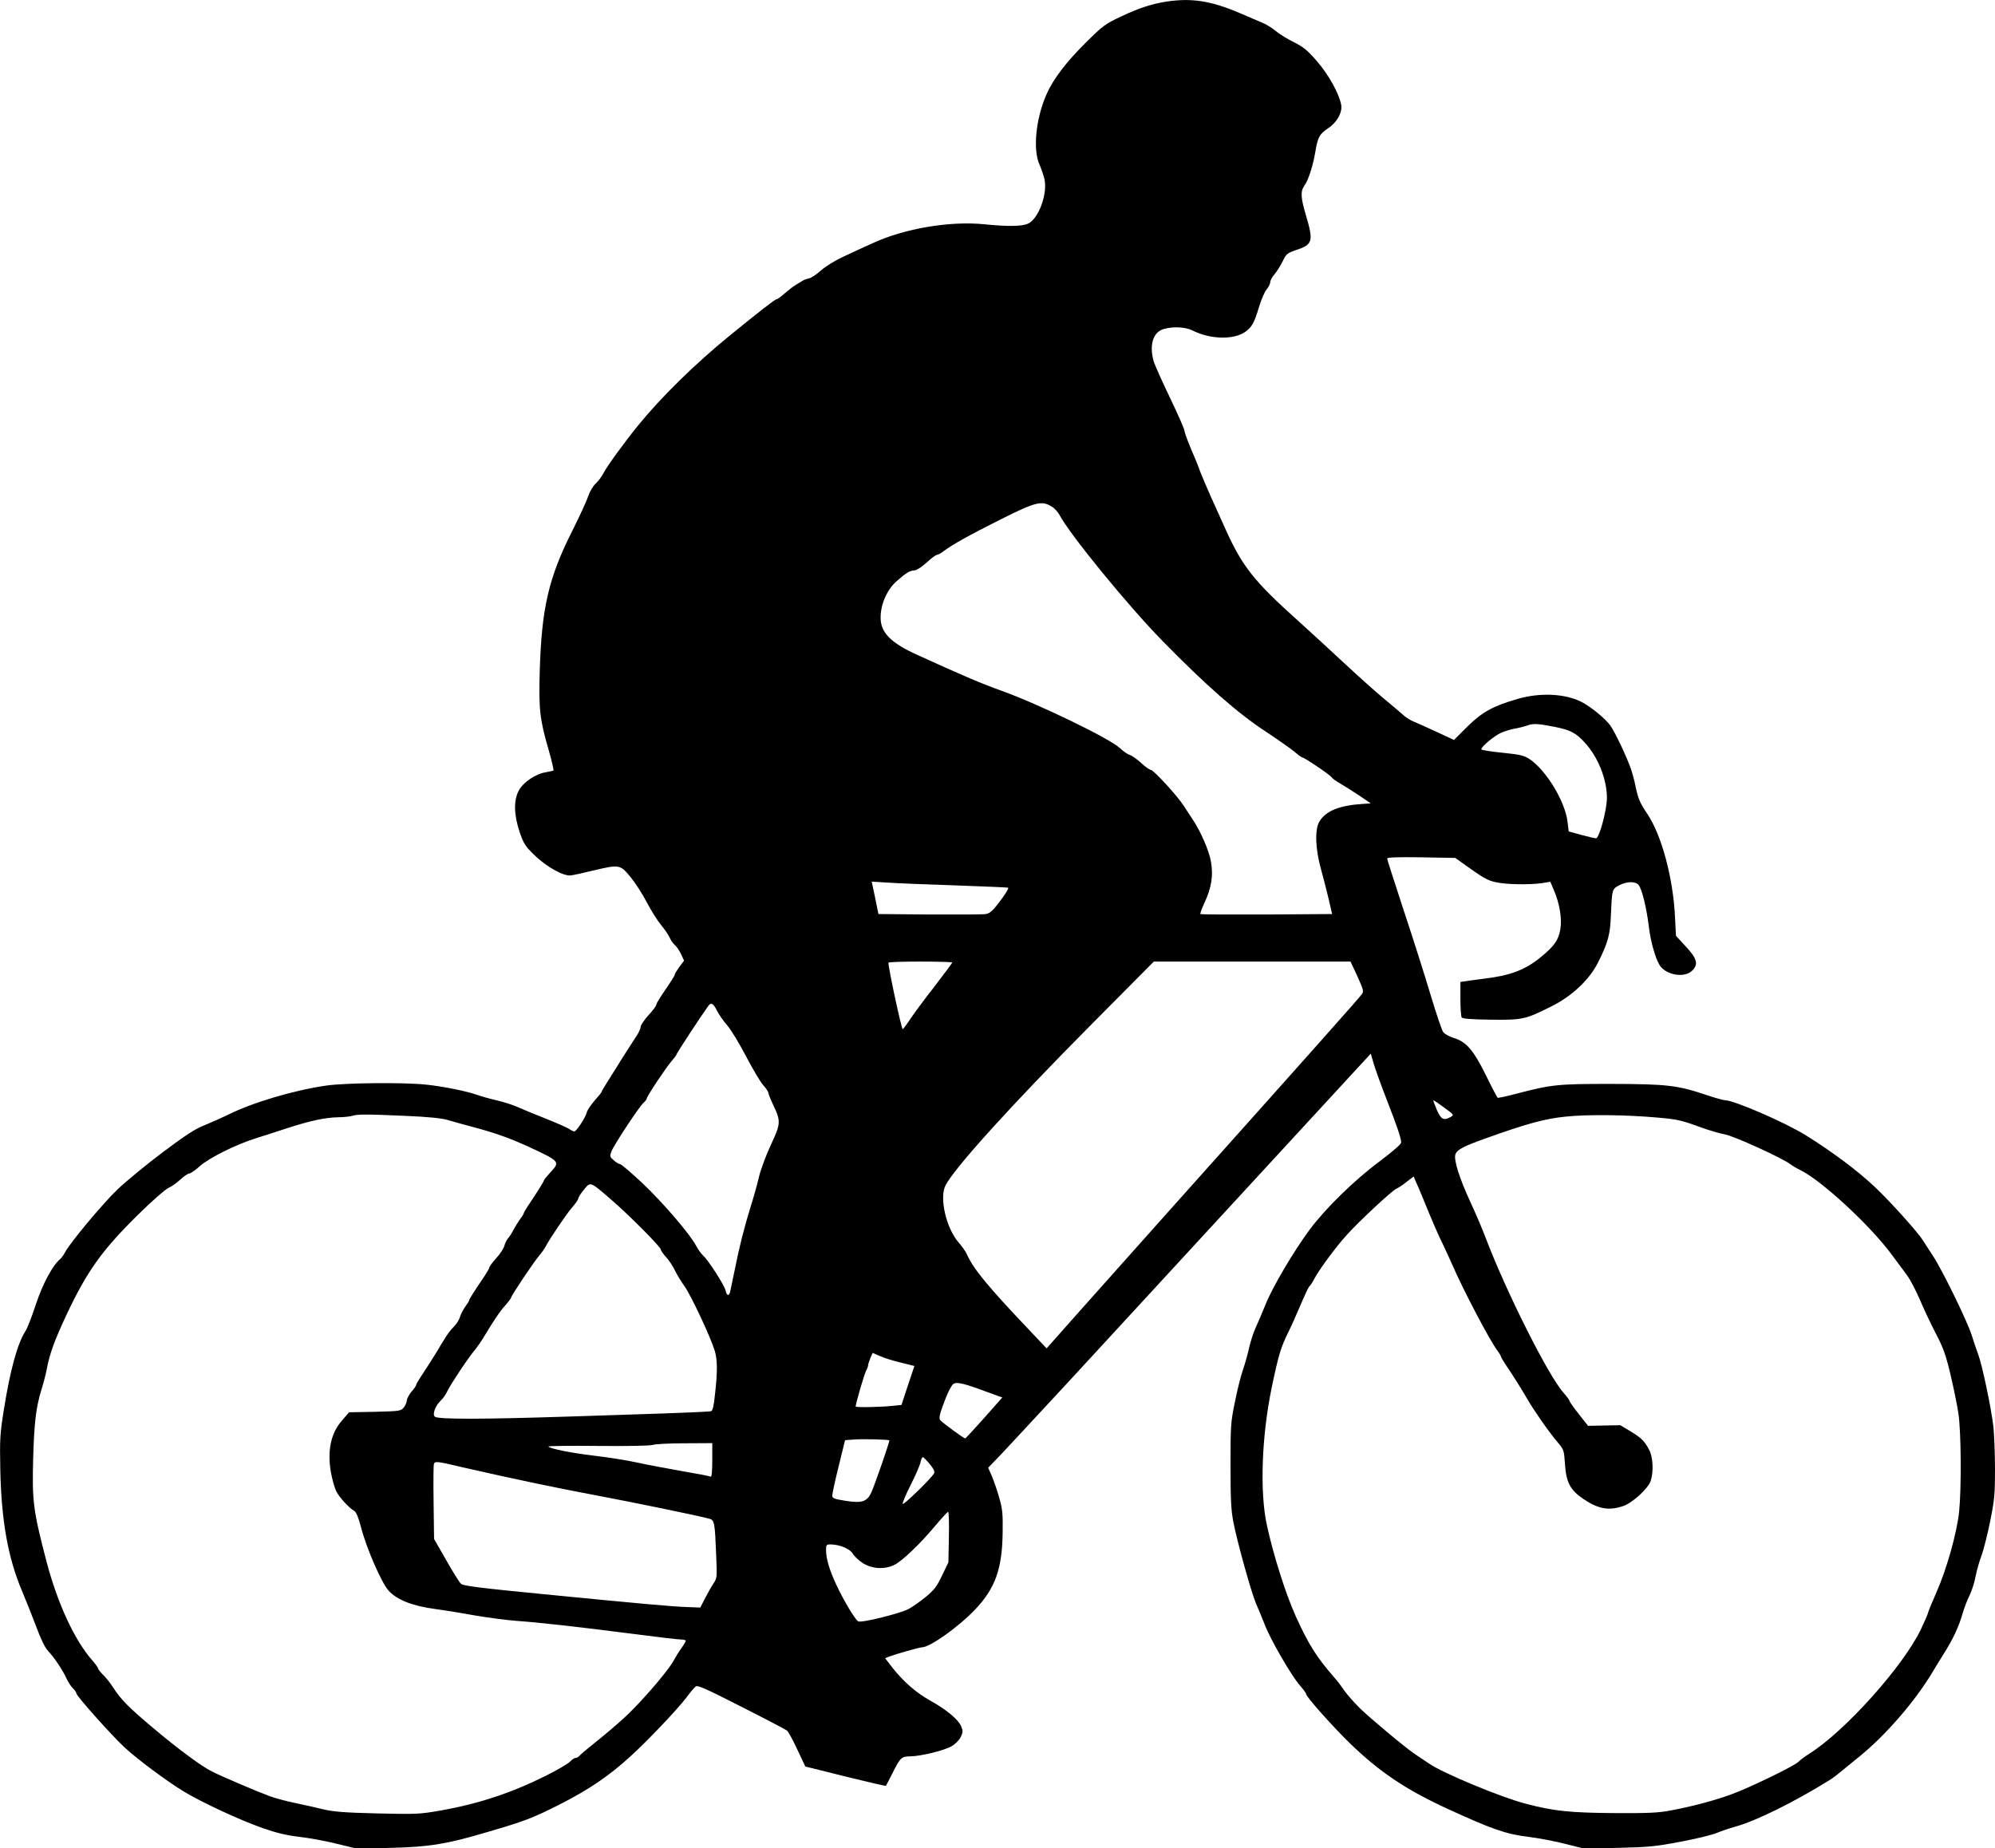  <svg version="1.0" xmlns="http://www.w3.org/2000/svg"
 width="1280pt" height="1186pt" viewBox="0 0 1280 1186"
 preserveAspectRatio="xMidYMid meet"><g transform="translate(0,1186) scale(0.1,-0.1)"
fill="#000000" stroke="none">
<path d="M7485 11850 c-92 -14 -179 -42 -290 -95 -105 -49 -117 -58 -231 -171
-123 -122 -207 -232 -249 -328 -69 -155 -89 -356 -46 -451 12 -27 26 -69 32
-93 22 -98 -39 -259 -107 -288 -40 -17 -133 -18 -279 -3 -222 22 -511 -27
-715 -121 -58 -26 -145 -66 -193 -89 -50 -23 -110 -60 -139 -86 -28 -25 -62
-48 -77 -51 -14 -3 -33 -10 -41 -15 -8 -5 -28 -17 -44 -27 -16 -9 -48 -34 -71
-54 -23 -21 -47 -38 -52 -38 -10 0 -108 -76 -303 -235 -221 -180 -438 -393
-586 -575 -90 -111 -200 -262 -222 -306 -11 -22 -34 -52 -51 -68 -17 -16 -38
-52 -47 -80 -9 -28 -56 -130 -104 -226 -151 -300 -195 -494 -207 -896 -7 -244
0 -309 56 -502 21 -73 35 -134 32 -136 -3 -2 -25 -7 -48 -11 -65 -10 -144 -63
-173 -115 -35 -63 -34 -155 4 -269 26 -75 36 -91 93 -146 78 -77 190 -139 236
-132 18 2 82 16 142 31 169 40 174 39 240 -41 31 -38 78 -111 105 -163 27 -52
68 -117 91 -145 23 -27 48 -64 55 -80 7 -17 22 -39 35 -50 12 -11 30 -38 40
-60 l18 -39 -30 -40 c-16 -22 -29 -43 -29 -48 0 -7 -17 -34 -92 -145 -15 -23
-28 -46 -28 -52 0 -6 -22 -36 -50 -66 -27 -30 -50 -64 -50 -75 0 -11 -13 -39
-29 -62 -33 -51 -96 -148 -126 -198 -12 -19 -38 -61 -58 -92 -20 -32 -37 -60
-37 -64 0 -3 -20 -28 -44 -55 -24 -27 -47 -61 -51 -76 -8 -34 -66 -122 -80
-123 -6 0 -21 7 -33 16 -12 8 -78 37 -145 64 -67 26 -149 60 -182 75 -33 15
-96 35 -140 45 -44 10 -100 26 -125 35 -64 23 -212 53 -322 65 -149 16 -524
12 -647 -6 -206 -30 -470 -108 -628 -187 -37 -18 -104 -48 -148 -66 -62 -24
-122 -63 -270 -174 -104 -78 -234 -185 -289 -237 -98 -94 -308 -346 -339 -406
-9 -17 -23 -37 -32 -44 -48 -40 -112 -160 -155 -290 -24 -74 -54 -151 -66
-170 -52 -81 -98 -246 -140 -510 -24 -152 -26 -182 -22 -385 7 -324 50 -564
139 -773 23 -54 63 -155 90 -226 31 -84 58 -140 78 -160 38 -40 96 -126 119
-179 11 -23 29 -51 41 -61 11 -11 21 -25 21 -32 0 -16 231 -275 312 -349 85
-78 267 -213 375 -279 115 -70 357 -183 508 -236 88 -31 150 -46 233 -56 62
-7 172 -27 244 -45 l131 -32 216 6 c244 6 356 24 606 98 254 74 298 91 475
180 187 95 316 182 456 310 107 97 298 298 356 374 25 34 53 67 61 73 12 11
63 -12 293 -129 154 -78 285 -147 293 -153 8 -6 38 -60 66 -121 l52 -110 257
-64 c141 -35 258 -62 260 -60 2 2 20 38 41 79 51 102 59 110 114 110 69 1 218
37 266 65 25 14 49 39 59 59 15 31 15 39 3 69 -19 44 -93 106 -197 164 -93 52
-172 121 -245 213 l-46 60 28 11 c45 17 194 59 209 59 51 0 236 132 341 243
129 136 173 261 176 492 2 121 -1 152 -22 225 -13 47 -35 109 -47 138 l-24 54
83 86 c45 48 245 263 443 477 428 464 1723 1870 1844 2002 l85 92 18 -62 c10
-34 47 -138 83 -230 69 -177 94 -251 94 -279 0 -9 -57 -59 -137 -119 -162
-120 -349 -303 -450 -439 -101 -136 -239 -369 -283 -480 -21 -52 -50 -120 -64
-150 -14 -30 -33 -89 -42 -130 -9 -41 -27 -105 -40 -142 -13 -37 -36 -129 -51
-205 -27 -131 -28 -152 -28 -408 0 -218 4 -287 18 -360 26 -134 115 -451 144
-520 14 -32 41 -97 59 -143 39 -100 173 -330 226 -389 21 -24 38 -47 38 -53 0
-17 172 -210 281 -316 189 -183 357 -296 619 -417 291 -134 383 -166 524 -183
66 -8 175 -29 241 -46 l120 -30 220 5 c198 5 238 9 401 40 100 19 202 44 227
55 26 11 81 30 124 42 128 35 375 157 597 295 33 20 42 28 201 158 164 134
349 347 460 531 22 37 57 94 78 127 58 93 93 167 117 249 12 41 33 97 47 123
13 27 31 81 38 120 8 40 25 101 39 137 13 36 38 134 55 219 28 139 31 173 31
333 0 98 -5 220 -10 271 -14 122 -72 398 -98 467 -11 30 -30 85 -41 121 -27
88 -187 415 -248 509 -27 41 -57 87 -66 102 -32 51 -205 244 -304 338 -110
105 -280 232 -448 336 -134 83 -460 224 -516 224 -10 0 -65 15 -121 34 -187
63 -254 70 -613 71 -347 0 -379 -4 -610 -64 -60 -16 -113 -27 -116 -25 -3 2
-38 68 -77 148 -80 161 -126 213 -208 237 -26 8 -54 24 -64 36 -9 12 -45 118
-80 235 -35 117 -112 361 -172 541 -59 180 -108 332 -108 338 0 8 67 10 218 8
l219 -4 42 -30 c142 -102 164 -114 219 -126 67 -15 214 -17 293 -6 l56 9 22
-52 c38 -88 54 -186 42 -254 -12 -70 -40 -108 -127 -179 -99 -81 -195 -117
-363 -137 -47 -6 -101 -13 -118 -16 l-33 -5 0 -107 c0 -59 4 -113 8 -120 6 -9
55 -13 188 -15 204 -2 219 1 387 85 133 66 245 172 300 282 66 132 78 179 83
311 7 159 7 161 54 185 49 25 102 26 123 2 21 -23 52 -150 66 -268 11 -92 40
-198 68 -245 38 -64 157 -87 208 -39 44 41 35 77 -38 156 l-64 69 -6 120 c-12
251 -86 527 -178 663 -46 68 -58 96 -74 170 -7 37 -21 90 -31 118 -24 71 -100
233 -131 277 -30 44 -129 125 -188 154 -106 53 -265 60 -409 18 -159 -46 -228
-85 -323 -179 l-84 -84 -112 52 c-62 29 -128 58 -147 66 -19 7 -51 27 -70 45
-19 17 -74 64 -122 103 -48 40 -159 139 -246 220 -87 81 -225 208 -307 282
-279 250 -355 347 -461 582 -26 57 -69 153 -96 213 -27 61 -58 133 -68 160 -9
28 -36 93 -59 146 -22 53 -41 104 -41 114 0 10 -42 106 -94 214 -52 108 -99
214 -105 236 -28 104 -2 185 66 204 61 17 139 13 183 -9 114 -58 266 -62 340
-9 44 32 57 56 91 169 13 41 33 88 46 103 13 16 23 37 23 47 0 10 12 33 28 51
15 18 38 55 52 83 23 48 29 52 90 73 102 34 108 56 60 218 -35 117 -37 157
-11 194 26 35 56 130 71 221 14 88 27 111 81 147 57 37 93 102 84 151 -13 71
-81 194 -156 280 -60 69 -85 90 -149 122 -42 21 -94 53 -116 72 -22 18 -58 41
-80 50 -21 9 -88 38 -147 63 -187 80 -310 99 -472 75z m-738 -3240 c18 -10 39
-34 49 -51 63 -123 443 -588 664 -813 276 -282 481 -462 655 -576 83 -55 168
-115 191 -134 23 -20 45 -36 49 -36 13 0 179 -112 188 -127 4 -7 29 -25 55
-40 26 -15 81 -50 122 -77 l75 -51 -45 -3 c-154 -9 -243 -44 -285 -114 -30
-50 -26 -174 10 -303 15 -55 38 -143 50 -195 l22 -95 -420 -3 c-231 -1 -422 0
-425 3 -3 3 9 36 27 74 44 96 56 172 41 260 -12 72 -67 198 -119 275 -15 22
-40 60 -55 84 -38 61 -195 232 -212 232 -8 0 -36 20 -62 44 -26 24 -58 47 -72
51 -14 4 -43 24 -65 45 -64 61 -525 284 -760 368 -128 46 -235 91 -540 230
-170 77 -235 143 -235 239 0 86 41 179 102 233 62 55 86 69 115 70 13 0 47 22
78 50 30 28 60 50 67 50 6 0 25 10 42 23 57 43 159 100 366 204 225 113 263
122 327 83z m3233 -1415 c97 -20 132 -38 188 -100 85 -92 142 -235 142 -355 0
-76 -49 -260 -70 -259 -8 0 -51 10 -95 22 l-80 22 -8 64 c-16 130 -137 329
-243 400 -37 24 -59 29 -174 41 -72 7 -133 17 -135 21 -8 12 83 89 128 108 24
10 63 22 87 26 24 4 60 13 80 20 37 14 71 12 180 -10z m-3855 -1016 c187 -7
341 -13 343 -15 6 -4 -20 -46 -66 -105 -33 -43 -53 -60 -76 -64 -17 -3 -179
-4 -360 -3 l-330 3 -21 104 -22 104 96 -6 c53 -4 249 -12 436 -18z m-15 -495
c0 -3 -51 -71 -112 -151 -62 -79 -132 -173 -155 -208 -23 -35 -46 -65 -51 -69
-7 -4 -92 390 -92 427 0 4 92 7 205 7 113 0 205 -3 205 -6z m2599 -88 c38 -85
42 -97 29 -115 -16 -23 -309 -353 -1242 -1396 -187 -209 -439 -492 -560 -628
l-221 -249 -103 109 c-275 289 -368 402 -409 496 -7 16 -30 48 -51 73 -81 91
-126 287 -86 367 58 113 420 513 933 1030 l404 407 631 0 631 0 44 -94z
m-4109 -221 c12 -24 41 -66 64 -92 24 -27 78 -115 121 -198 43 -82 93 -167
112 -188 18 -20 33 -43 33 -50 0 -6 14 -41 30 -75 51 -107 50 -121 -14 -258
-31 -66 -65 -158 -76 -204 -11 -47 -33 -128 -50 -180 -45 -146 -77 -271 -105
-414 -15 -72 -29 -139 -31 -148 -8 -27 -22 -21 -29 12 -8 35 -111 195 -145
225 -12 11 -31 38 -43 60 -37 73 -214 279 -345 403 -72 67 -136 122 -143 122
-8 0 -26 11 -41 25 -26 22 -27 26 -15 57 15 40 177 286 206 312 12 11 21 23
21 28 0 14 130 208 162 243 15 17 28 34 28 38 0 7 153 241 205 313 17 24 32
16 55 -31z m4666 -622 c63 -46 64 -47 42 -60 -46 -25 -62 -17 -90 47 -14 33
-24 60 -21 60 3 0 34 -21 69 -47z m-6666 -53 c144 -6 233 -15 270 -26 30 -9
125 -35 210 -58 105 -29 201 -64 298 -108 218 -101 218 -101 152 -172 -22 -24
-40 -46 -40 -50 0 -7 -52 -89 -102 -163 -15 -23 -28 -45 -28 -49 0 -4 -11 -21
-24 -38 -12 -17 -31 -47 -41 -66 -9 -19 -25 -44 -35 -55 -9 -11 -20 -33 -24
-49 -4 -16 -27 -52 -52 -79 -24 -27 -44 -54 -44 -59 0 -5 -13 -28 -28 -51 -68
-100 -102 -154 -102 -161 0 -4 -11 -22 -24 -39 -13 -18 -29 -48 -35 -68 -6
-20 -25 -49 -41 -64 -17 -16 -44 -52 -60 -80 -17 -27 -36 -59 -42 -70 -41 -66
-85 -135 -110 -172 -15 -23 -28 -45 -28 -50 0 -5 -13 -24 -30 -43 -16 -19 -29
-45 -30 -56 0 -12 -9 -32 -19 -45 -19 -23 -25 -24 -185 -28 l-166 -3 -45 -52
c-72 -81 -96 -194 -72 -332 8 -45 23 -99 33 -120 18 -39 84 -111 117 -129 12
-7 27 -41 43 -104 34 -132 130 -354 176 -406 53 -60 153 -100 304 -120 66 -9
182 -28 259 -42 77 -13 196 -29 265 -34 153 -11 399 -39 750 -84 146 -19 280
-35 298 -35 17 0 32 -4 32 -8 0 -5 -13 -27 -29 -49 -16 -22 -38 -58 -49 -79
-26 -50 -162 -213 -267 -318 -44 -46 -135 -125 -201 -178 -65 -52 -125 -102
-133 -111 -7 -9 -20 -17 -28 -17 -8 0 -24 -11 -37 -25 -13 -13 -83 -54 -157
-91 -222 -110 -425 -177 -669 -221 -140 -24 -154 -25 -410 -19 -212 5 -281 11
-345 26 -44 11 -124 29 -178 40 -54 11 -129 31 -165 44 -79 29 -307 126 -372
159 -67 33 -218 145 -376 278 -157 132 -208 183 -258 261 -19 29 -48 66 -65
82 -17 17 -31 34 -31 39 0 5 -17 29 -37 52 -114 129 -223 364 -294 633 -86
329 -94 388 -86 671 7 229 18 319 52 431 13 41 29 102 35 135 19 100 49 182
125 345 133 283 228 416 459 644 88 87 177 165 196 173 19 8 54 33 77 54 24
22 49 39 57 39 9 0 39 21 68 47 59 53 228 137 353 177 44 14 136 43 205 66
154 50 246 69 330 71 36 0 76 5 90 9 34 11 89 11 340 0z m8035 -11 c127 -11
157 -18 281 -64 50 -18 118 -38 151 -44 60 -11 371 -153 421 -192 13 -10 42
-27 65 -38 137 -68 448 -356 584 -541 35 -47 79 -106 98 -132 19 -25 57 -97
84 -160 26 -62 73 -160 103 -218 45 -86 62 -132 92 -258 20 -84 43 -197 51
-250 18 -115 20 -480 5 -630 -14 -137 -80 -371 -146 -520 -30 -68 -54 -127
-54 -132 0 -5 -21 -53 -46 -106 -114 -237 -485 -651 -714 -796 -30 -19 -61
-42 -69 -51 -20 -25 -319 -170 -436 -212 -111 -40 -243 -75 -385 -102 -78 -15
-142 -18 -350 -17 -297 2 -396 12 -580 60 -158 41 -530 195 -623 259 -33 22
-75 50 -92 62 -62 42 -281 225 -349 291 -37 37 -82 87 -99 112 -17 25 -46 64
-66 86 -115 132 -166 214 -246 390 -65 143 -145 395 -187 589 -46 213 -33 569
31 880 44 211 59 260 106 355 18 36 54 116 80 178 26 61 51 115 56 118 5 3 19
24 31 47 27 54 141 209 210 284 80 89 290 284 318 296 14 6 44 26 67 45 l43
33 14 -33 c9 -18 27 -62 42 -98 65 -160 104 -249 132 -305 16 -33 44 -94 62
-135 67 -155 237 -479 287 -546 13 -17 23 -34 23 -38 0 -4 13 -26 28 -49 53
-78 99 -152 140 -222 46 -79 137 -210 197 -281 39 -46 40 -50 46 -140 8 -116
33 -164 116 -221 97 -66 164 -78 257 -47 61 21 160 112 177 162 19 58 15 151
-9 197 -31 59 -50 78 -121 121 l-65 39 -103 -2 -104 -2 -59 75 c-33 41 -60 80
-60 85 0 5 -17 28 -38 52 -97 107 -369 649 -501 997 -22 58 -65 159 -96 225
-73 158 -111 279 -96 311 12 28 55 50 186 97 271 97 387 129 520 142 137 15
388 12 590 -6z m-6712 -528 c118 -102 317 -303 317 -319 0 -7 16 -29 35 -50
19 -21 43 -58 55 -83 11 -24 39 -71 63 -104 42 -60 166 -324 193 -413 17 -57
18 -133 2 -274 -8 -76 -15 -109 -25 -113 -8 -3 -151 -9 -316 -15 -166 -5 -441
-14 -612 -20 -536 -17 -817 -18 -844 -1 -19 12 1 70 35 102 15 13 35 42 45 64
22 45 133 213 176 263 15 19 39 53 53 76 67 112 108 173 143 211 20 23 37 46
37 50 0 12 150 235 181 270 14 17 33 42 40 57 27 51 134 210 172 253 20 23 37
48 37 54 0 7 16 32 36 57 44 53 38 55 177 -65z m1856 -1044 l88 -22 -42 -125
-41 -125 -59 -6 c-74 -8 -235 -11 -235 -4 0 18 54 204 66 227 8 15 14 32 14
38 0 6 6 26 14 45 l15 34 46 -20 c26 -12 86 -31 134 -42z m481 -162 c36 -13
89 -32 118 -43 l53 -19 -117 -132 c-64 -72 -119 -131 -121 -131 -9 0 -148 102
-160 117 -9 12 -6 30 14 87 32 90 59 143 75 149 18 8 61 -1 138 -28z m-554
-337 c4 -5 -89 -273 -114 -331 -28 -63 -59 -74 -168 -57 -74 12 -84 16 -84 34
0 12 18 96 41 188 l41 167 56 4 c58 5 222 0 228 -5z m-1136 -129 c0 -68 -4
-108 -10 -104 -5 3 -87 19 -182 35 -95 17 -225 41 -288 55 -64 14 -187 34
-275 44 -150 18 -281 44 -297 59 -4 4 140 6 320 4 200 -2 337 1 352 7 14 5
105 10 203 10 l177 1 0 -111z m1395 -23 c26 -32 34 -49 28 -60 -18 -33 -198
-207 -201 -196 -3 7 21 62 52 124 31 61 59 126 62 144 4 17 10 32 15 32 4 0
24 -20 44 -44z m-2993 -22 c288 -66 603 -133 873 -183 227 -43 609 -121 706
-146 33 -8 36 -26 44 -235 6 -140 6 -146 -17 -180 -13 -19 -37 -62 -54 -95
l-31 -60 -79 3 c-98 3 -277 19 -929 83 -400 39 -513 53 -527 66 -10 9 -53 77
-95 152 l-78 136 -3 234 c-2 128 -1 239 2 247 7 19 15 19 188 -22z m3116 -446
l-3 -163 -40 -83 c-33 -70 -49 -92 -103 -137 -35 -29 -86 -65 -112 -79 -51
-28 -299 -90 -323 -80 -18 7 -97 139 -143 239 -43 93 -64 165 -64 218 0 34 2
37 28 37 58 0 126 -28 144 -60 9 -16 38 -43 64 -60 60 -38 142 -42 205 -10 51
27 164 135 259 249 41 49 79 90 83 90 5 1 7 -72 5 -161z"/>
</g>
</svg>
